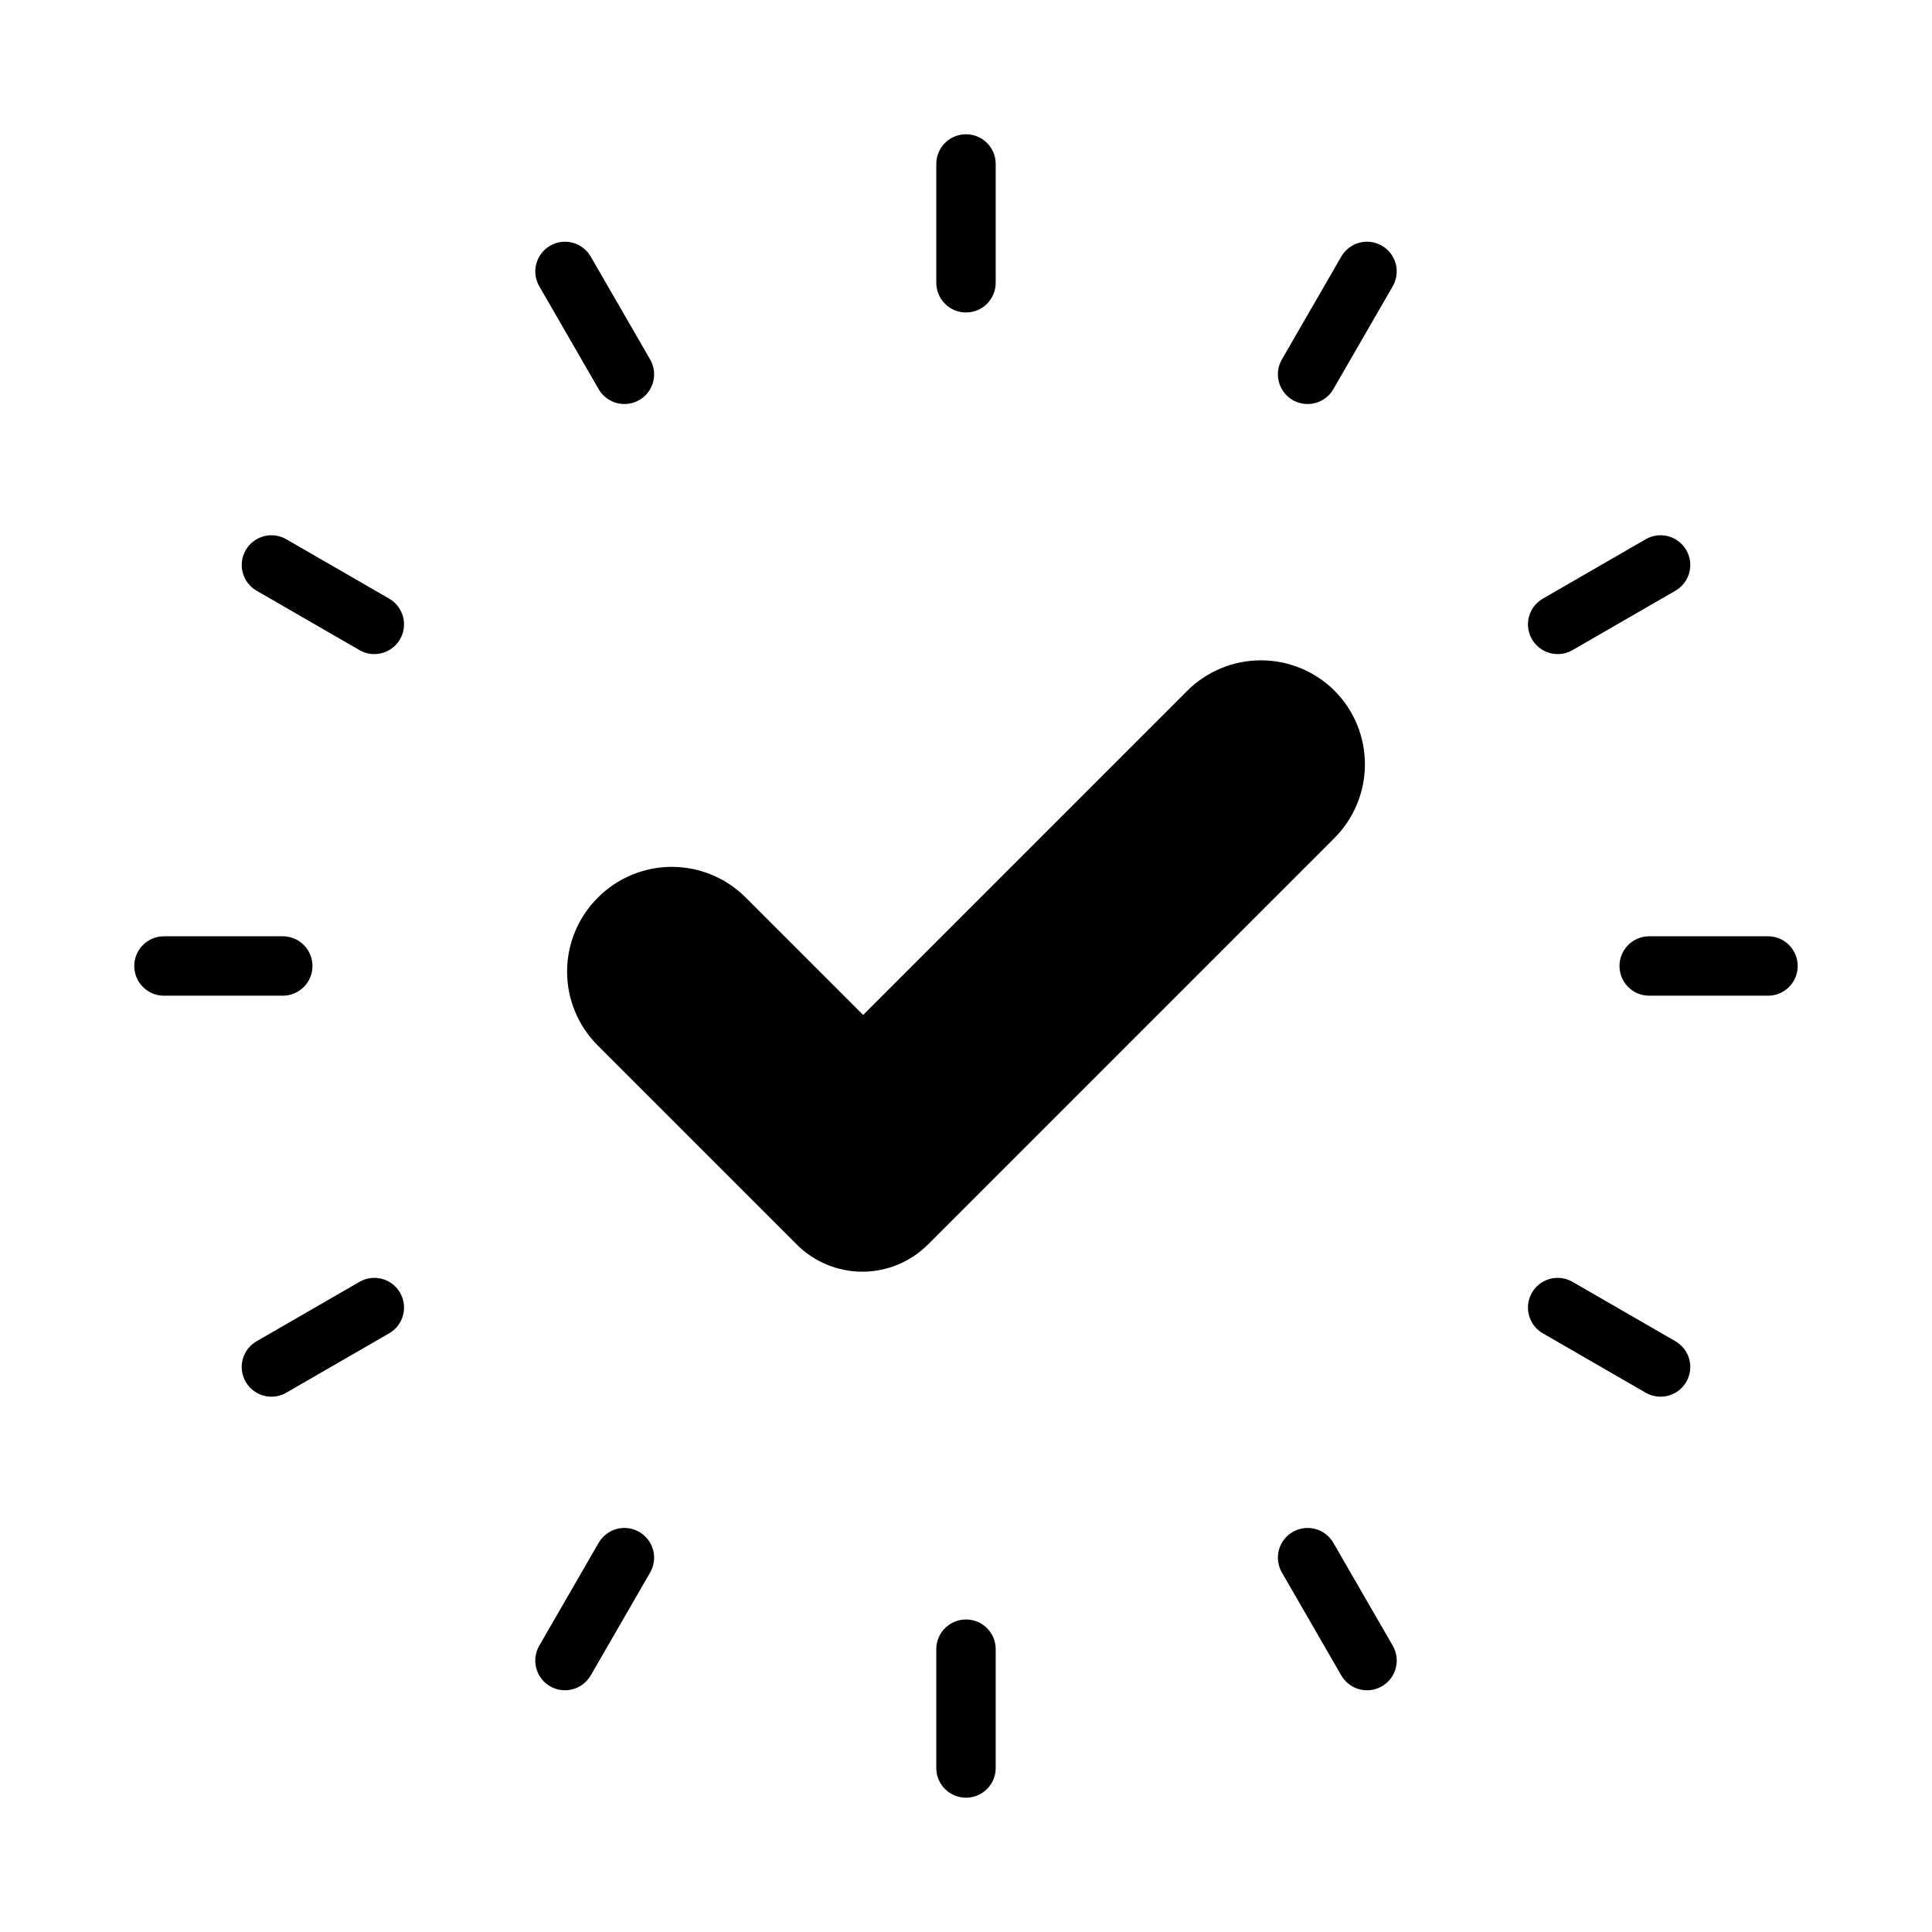 <?xml version="1.0" encoding="UTF-8"?>
<!-- Uploaded to: SVG Repo, www.svgrepo.com, Generator: SVG Repo Mixer Tools -->
<svg fill="#000000" width="800px" height="800px" version="1.1" viewBox="144 144 512 512" xmlns="http://www.w3.org/2000/svg">
 <g>
  <path d="m400 226.81c-2.09 0.004-4.094-0.828-5.57-2.305-1.477-1.477-2.305-3.477-2.305-5.566v-31.488c0-4.348 3.527-7.871 7.875-7.871s7.871 3.523 7.871 7.871v31.488c0 2.09-0.828 4.09-2.305 5.566-1.477 1.477-3.481 2.309-5.566 2.305z"/>
  <path d="m309.48 251.07c-2.816 0.008-5.418-1.496-6.824-3.934l-15.742-27.27h-0.004c-2.168-3.766-0.879-8.578 2.887-10.75s8.578-0.883 10.754 2.879l15.742 27.27c1.406 2.434 1.406 5.434 0.004 7.867-1.406 2.438-4.004 3.938-6.816 3.938z"/>
  <path d="m243.19 317.34c-1.379 0-2.734-0.363-3.926-1.055l-27.27-15.742c-3.762-2.176-5.051-6.988-2.879-10.754s6.984-5.059 10.75-2.887l27.27 15.742v0.004c3.086 1.781 4.594 5.414 3.668 8.859-0.922 3.441-4.047 5.836-7.613 5.832z"/>
  <path d="m218.94 407.87h-31.488c-4.348 0-7.871-3.523-7.871-7.871s3.523-7.875 7.871-7.875h31.488c4.348 0 7.871 3.527 7.871 7.875s-3.523 7.871-7.871 7.871z"/>
  <path d="m215.94 514.14c-3.566 0.004-6.691-2.391-7.613-5.832-0.926-3.445 0.578-7.078 3.668-8.859l27.27-15.742v-0.004c1.805-1.043 3.957-1.328 5.973-0.789 2.019 0.543 3.738 1.863 4.785 3.672 1.043 1.809 1.324 3.957 0.785 5.977-0.543 2.016-1.863 3.734-3.672 4.777l-27.27 15.742v0.004c-1.191 0.691-2.547 1.055-3.926 1.055z"/>
  <path d="m293.72 591.94c-2.812-0.004-5.41-1.504-6.812-3.938-1.406-2.438-1.406-5.438 0-7.871l15.742-27.27h0.004c1.043-1.809 2.762-3.129 4.781-3.672 2.016-0.539 4.164-0.258 5.973 0.789 1.812 1.043 3.133 2.762 3.672 4.781 0.539 2.016 0.258 4.168-0.789 5.977l-15.742 27.27-0.004-0.004c-1.406 2.441-4.008 3.941-6.824 3.938z"/>
  <path d="m400 620.41c-2.09 0.004-4.094-0.828-5.57-2.305-1.477-1.477-2.305-3.477-2.305-5.566v-31.488c0-4.348 3.527-7.871 7.875-7.871s7.871 3.523 7.871 7.871v31.488c0 2.09-0.828 4.09-2.305 5.566-1.477 1.477-3.481 2.309-5.566 2.305z"/>
  <path d="m506.28 591.94c-2.816 0.004-5.418-1.496-6.824-3.938l-15.742-27.27-0.004 0.004c-1.043-1.809-1.328-3.961-0.789-5.977 0.543-2.019 1.863-3.738 3.672-4.781 1.809-1.047 3.957-1.328 5.977-0.789 2.016 0.543 3.734 1.863 4.781 3.672l15.742 27.27c1.406 2.434 1.406 5.434 0.004 7.871-1.406 2.434-4.004 3.934-6.816 3.938z"/>
  <path d="m584.06 514.14c-1.383 0-2.734-0.363-3.93-1.055l-27.27-15.742v-0.004c-1.809-1.043-3.129-2.762-3.668-4.777-0.543-2.019-0.262-4.168 0.785-5.977 1.043-1.809 2.762-3.129 4.781-3.672 2.016-0.539 4.168-0.254 5.977 0.789l27.27 15.742-0.004 0.004c3.09 1.781 4.594 5.414 3.672 8.859-0.926 3.441-4.051 5.836-7.613 5.832z"/>
  <path d="m612.54 407.87h-31.488c-4.348 0-7.871-3.523-7.871-7.871s3.523-7.875 7.871-7.875h31.488c4.348 0 7.871 3.527 7.871 7.875s-3.523 7.871-7.871 7.871z"/>
  <path d="m556.81 317.34c-3.566 0.004-6.688-2.391-7.613-5.832-0.926-3.445 0.582-7.078 3.668-8.859l27.27-15.742v-0.004c3.766-2.172 8.578-0.879 10.75 2.887 2.176 3.766 0.887 8.578-2.879 10.754l-27.27 15.742h0.004c-1.195 0.691-2.551 1.055-3.93 1.055z"/>
  <path d="m490.52 251.07c-2.812 0-5.41-1.5-6.812-3.938-1.406-2.434-1.406-5.434 0-7.867l15.742-27.27h0.004c1.043-1.809 2.762-3.129 4.777-3.672 2.019-0.539 4.168-0.258 5.977 0.785 1.812 1.047 3.129 2.766 3.672 4.781 0.539 2.019 0.254 4.168-0.789 5.977l-15.742 27.27h-0.004c-1.406 2.438-4.008 3.941-6.824 3.934z"/>
  <path d="m355.2 473.85-52.863-52.863v0.004c-5.172-5.199-8.07-12.242-8.051-19.578 0.02-7.332 2.953-14.359 8.152-19.531 5.172-5.203 12.199-8.133 19.531-8.152 7.336-0.02 14.379 2.875 19.578 8.051l31.191 31.191 85.82-85.824c5.176-5.199 12.199-8.133 19.535-8.152 7.336-0.02 14.375 2.879 19.574 8.051 5.176 5.199 8.07 12.242 8.051 19.574-0.02 7.336-2.949 14.363-8.152 19.535l-107.61 107.61c-4.598 4.625-10.844 7.231-17.363 7.246s-12.777-2.559-17.398-7.156z"/>
 </g>
</svg>